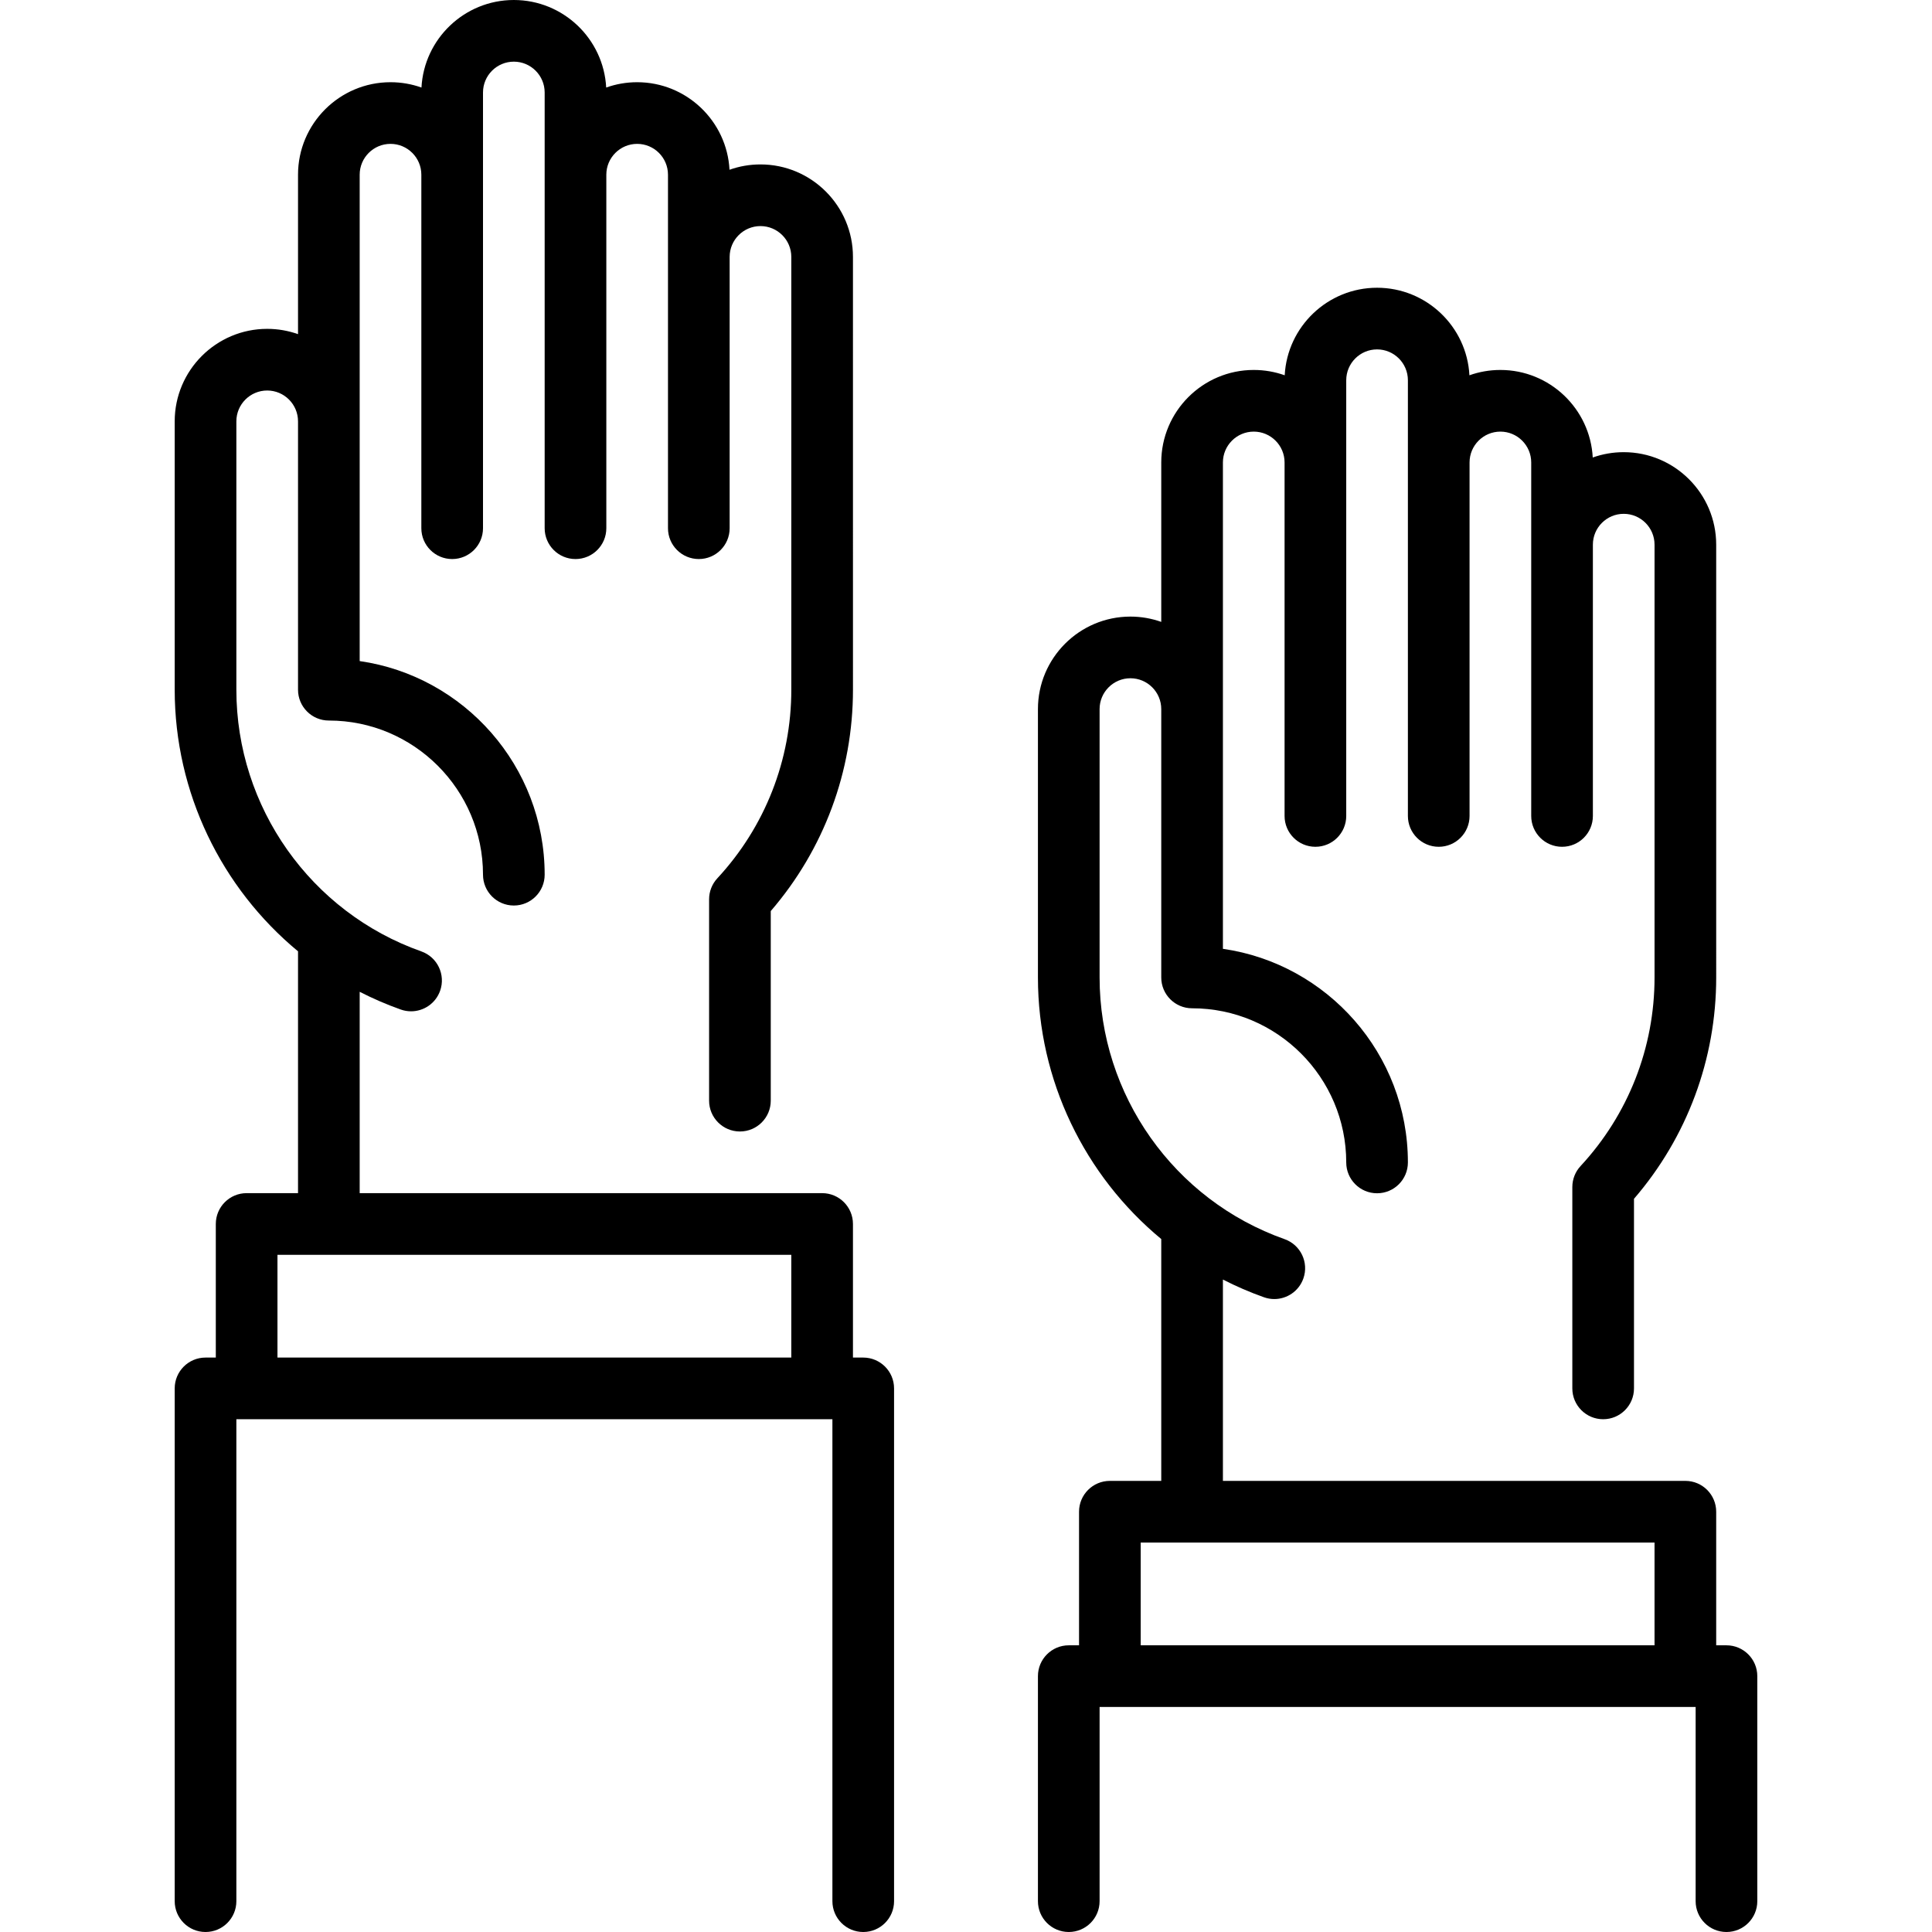 <?xml version="1.0" encoding="iso-8859-1"?>
<!-- Uploaded to: SVG Repo, www.svgrepo.com, Generator: SVG Repo Mixer Tools -->
<svg fill="#000000" height="800px" width="800px" version="1.1" id="Capa_1" xmlns="http://www.w3.org/2000/svg" xmlns:xlink="http://www.w3.org/1999/xlink" 
	 viewBox="0 0 470 470" xml:space="preserve">
<g>
	<path d="M420,400.257h-2.5v-32.5c0-4.142-3.357-7.5-7.5-7.5H297.5v-48.98c3.208,1.639,6.54,3.091,10,4.314
		c0.826,0.292,1.67,0.431,2.499,0.431c3.09,0,5.983-1.924,7.071-5.002c1.381-3.905-0.667-8.19-4.572-9.571
		c-26.914-9.514-44.998-35.097-44.998-63.661V172.5c0-4.136,3.364-7.5,7.5-7.5s7.5,3.364,7.5,7.5v65.287c0,4.142,3.357,7.5,7.5,7.5
		c20.678,0,37.5,16.822,37.5,37.5c0,4.142,3.357,7.5,7.5,7.5s7.5-3.358,7.5-7.5c0-26.402-19.592-48.315-45-51.966V112.5
		c0-4.136,3.364-7.5,7.5-7.5s7.5,3.364,7.5,7.5v86c0,4.142,3.357,7.5,7.5,7.5s7.5-3.358,7.5-7.5v-106c0-4.136,3.364-7.5,7.5-7.5
		s7.5,3.364,7.5,7.5v106c0,4.142,3.357,7.5,7.5,7.5s7.5-3.358,7.5-7.5v-86c0-4.136,3.364-7.5,7.5-7.5s7.5,3.364,7.5,7.5v86
		c0,4.142,3.357,7.5,7.5,7.5s7.5-3.358,7.5-7.5v-66c0-4.136,3.364-7.5,7.5-7.5s7.5,3.364,7.5,7.5v105.287
		c0,17.077-6.392,33.372-17.998,45.882c-1.287,1.387-2.002,3.209-2.002,5.101v48.987c0,4.142,3.357,7.5,7.5,7.5s7.5-3.358,7.5-7.5
		v-46.123c12.919-14.973,20-33.978,20-53.847V132.5c0-12.407-10.094-22.5-22.5-22.5c-2.641,0-5.176,0.457-7.532,1.296
		C386.841,99.447,377.003,90,365,90c-2.641,0-5.176,0.457-7.532,1.296C356.841,79.447,347.003,70,335,70
		s-21.841,9.447-22.468,21.296C310.176,90.457,307.641,90,305,90c-12.406,0-22.5,10.093-22.5,22.5v38.79
		c-2.347-0.833-4.871-1.29-7.5-1.29c-12.406,0-22.5,10.093-22.5,22.5v65.287c0,25.065,11.396,48.251,30,63.64v58.83H270
		c-4.143,0-7.5,3.358-7.5,7.5v32.5H260c-4.143,0-7.5,3.358-7.5,7.5V462.5c0,4.142,3.357,7.5,7.5,7.5s7.5-3.358,7.5-7.5v-47.243h145
		V462.5c0,4.142,3.357,7.5,7.5,7.5s7.5-3.358,7.5-7.5v-54.743C427.5,403.615,424.143,400.257,420,400.257z M277.5,375.257h125v25
		h-125V375.257z"/>
	<path d="M210,330.257h-2.5v-32.5c0-4.142-3.357-7.5-7.5-7.5H87.5v-48.98c3.208,1.639,6.54,3.091,10,4.314
		c0.826,0.292,1.67,0.431,2.499,0.431c3.09,0,5.983-1.924,7.071-5.002c1.381-3.905-0.667-8.19-4.572-9.571
		C75.584,221.934,57.5,196.351,57.5,167.787V102.5c0-4.136,3.364-7.5,7.5-7.5s7.5,3.364,7.5,7.5v65.287c0,4.142,3.357,7.5,7.5,7.5
		c20.678,0,37.5,16.822,37.5,37.5c0,4.142,3.357,7.5,7.5,7.5s7.5-3.358,7.5-7.5c0-26.402-19.592-48.315-45-51.966V42.5
		c0-4.136,3.364-7.5,7.5-7.5s7.5,3.364,7.5,7.5v86c0,4.142,3.357,7.5,7.5,7.5s7.5-3.358,7.5-7.5v-106c0-4.136,3.364-7.5,7.5-7.5
		s7.5,3.364,7.5,7.5v106c0,4.142,3.357,7.5,7.5,7.5s7.5-3.358,7.5-7.5v-86c0-4.136,3.364-7.5,7.5-7.5s7.5,3.364,7.5,7.5v86
		c0,4.142,3.357,7.5,7.5,7.5s7.5-3.358,7.5-7.5v-66c0-4.136,3.364-7.5,7.5-7.5s7.5,3.364,7.5,7.5v105.287
		c0,17.077-6.392,33.372-17.998,45.882c-1.287,1.387-2.002,3.209-2.002,5.101v48.987c0,4.142,3.357,7.5,7.5,7.5s7.5-3.358,7.5-7.5
		v-46.123c12.919-14.973,20-33.978,20-53.847V62.5c0-12.407-10.094-22.5-22.5-22.5c-2.641,0-5.176,0.457-7.532,1.296
		C176.841,29.447,167.003,20,155,20c-2.641,0-5.176,0.457-7.532,1.296C146.841,9.447,137.003,0,125,0s-21.841,9.447-22.468,21.296
		C100.176,20.457,97.641,20,95,20c-12.406,0-22.5,10.093-22.5,22.5v38.79C70.153,80.458,67.629,80,65,80
		c-12.406,0-22.5,10.093-22.5,22.5v65.287c0,25.065,11.396,48.251,30,63.64v58.83H60c-4.143,0-7.5,3.358-7.5,7.5v32.5H50
		c-4.143,0-7.5,3.358-7.5,7.5V462.5c0,4.142,3.357,7.5,7.5,7.5s7.5-3.358,7.5-7.5V345.257h145V462.5c0,4.142,3.357,7.5,7.5,7.5
		s7.5-3.358,7.5-7.5V337.757C217.5,333.615,214.143,330.257,210,330.257z M67.5,305.257h125v25h-125V305.257z"/>
</g>
</svg>